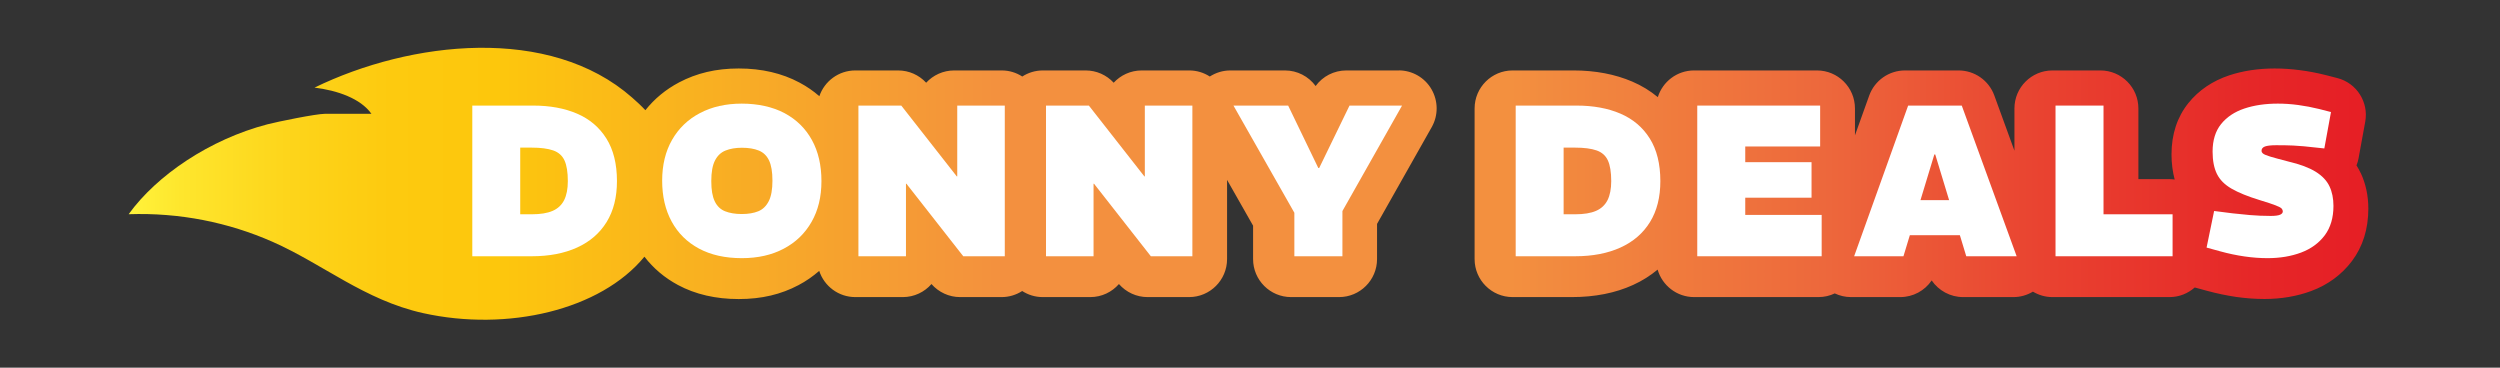 <svg id="Layer_1" data-name="Layer 1" xmlns="http://www.w3.org/2000/svg" width="340px" height="50px" xmlns:xlink="http://www.w3.org/1999/xlink" viewBox="0 0 340 50">
	<rect x="0" y="0" width="340" height="50" fill="#333333" stroke="none"/>
	<defs>
		<linearGradient id="linear-gradient" x1="390.58" y1="21.47" x2="597.21" y2="21.47" gradientUnits="userSpaceOnUse">
			<stop offset="0" stop-color="#fff33b"></stop>
			<stop offset="0.04" stop-color="#fee62d"></stop>
			<stop offset="0.12" stop-color="#fdd51b"></stop>
			<stop offset="0.2" stop-color="#fdca0f"></stop>
			<stop offset="0.28" stop-color="#fdc70c"></stop>
			<stop offset="0.67" stop-color="#f3903f"></stop>
		</linearGradient>
		<linearGradient id="linear-gradient-2" x1="603.18" y1="21.48" x2="744.34" y2="21.48" gradientUnits="userSpaceOnUse">
			<stop offset="0.04" stop-color="#f3903f"></stop>
			<stop offset="0.39" stop-color="#ed683c"></stop>
			<stop offset="0.64" stop-color="#e94230"></stop>
			<stop offset="0.87" stop-color="#e62728"></stop>
			<stop offset="1" stop-color="#e61e25"></stop>
		</linearGradient>
		<linearGradient id="linear-gradient-3" x1="0" x2="206.63" href="#linear-gradient"></linearGradient>
		<linearGradient id="linear-gradient-4" x1="212.59" x2="353.76" href="#linear-gradient-2"></linearGradient>
		<linearGradient id="linear-gradient-5" x1="781.16" x2="987.79" href="#linear-gradient"></linearGradient>
		<linearGradient id="linear-gradient-6" x1="993.76" x2="1134.92" href="#linear-gradient-2"></linearGradient>
	</defs>
	<g transform="matrix(0.861, 0, 0, 0.861, -318.792, 6.498)">
		<g>
			<g>
				<path d="m591.21,3.58h-8.3c-1.94,0-3.73.93-4.84,2.46-1.12-1.53-2.91-2.46-4.84-2.46h-8.64c-1.17,0-2.28.35-3.24.96-.94-.61-2.05-.96-3.25-.96h-7.51c-1.75,0-3.32.75-4.42,1.94-1.13-1.23-2.73-1.94-4.42-1.94h-6.77c-1.2,0-2.32.36-3.25.96-.94-.61-2.05-.96-3.25-.96h-7.51c-1.75,0-3.32.75-4.42,1.94-1.13-1.23-2.73-1.94-4.42-1.94h-6.77c-2.64,0-4.88,1.71-5.68,4.07-.94-.82-1.98-1.54-3.13-2.15-2.76-1.48-5.99-2.23-9.6-2.23s-6.65.74-9.41,2.19c-2.12,1.12-3.9,2.59-5.34,4.4-.7-.75-1.46-1.44-2.1-2-13.02-11.45-34.96-8.97-50.16-1.57,3.59.45,7.26,1.7,8.99,4.14h-7.34c-1.39,0-7.48,1.24-9.09,1.66-9.08,2.37-17.47,8.03-21.92,14.2,8.09-.28,15.8,1.31,22.69,4.34,8,3.52,14.55,9.22,23.81,11.28,13.34,2.96,28.03-.46,34.97-8.91,1.41,1.83,3.18,3.33,5.3,4.47,2.75,1.48,5.98,2.22,9.6,2.22s6.69-.74,9.44-2.2c1.2-.63,2.28-1.39,3.27-2.25.78,2.4,3.04,4.14,5.7,4.14h7.51c1.8,0,3.42-.8,4.52-2.06,1.14,1.3,2.78,2.06,4.52,2.06h6.56c1.2,0,2.32-.36,3.25-.96.94.61,2.05.96,3.25.96h7.51c1.8,0,3.42-.8,4.52-2.06,1.14,1.3,2.78,2.06,4.52,2.06h6.56c3.31,0,6-2.69,6-6v-12.51l4.11,7.23v5.28c0,3.31,2.69,6,6,6h7.58c3.31,0,6-2.69,6-6v-5.56l8.64-15.29c1.05-1.86,1.03-4.13-.04-5.98s-3.05-2.98-5.18-2.98Z" fill="url(#linear-gradient)" stroke-width="0"></path>
				<path d="m743.13,19.76c-.19-.41-.41-.8-.65-1.18.15-.37.26-.75.33-1.15l1.05-5.75c.57-3.1-1.36-6.12-4.42-6.9l-1.87-.48c-1.32-.33-2.66-.59-3.99-.76-1.37-.18-2.72-.27-4.02-.27-2.61,0-5.03.37-7.2,1.09-2.65.89-4.81,2.36-6.43,4.37-1.77,2.2-2.67,4.93-2.67,8.12,0,1.43.18,2.74.5,3.96-.27-.04-.54-.06-.82-.06h-4.91v-11.17c0-3.31-2.69-6-6-6h-7.58c-3.31,0-6,2.69-6,6v6.68l-3.18-8.73c-.86-2.37-3.12-3.95-5.64-3.95h-8.47c-2.53,0-4.79,1.59-5.65,3.97l-2.25,6.28v-4.25c0-3.31-2.69-6-6-6h-19.41c-2.69,0-4.97,1.77-5.73,4.22-1.19-.99-2.54-1.82-4.04-2.46-2.73-1.17-5.85-1.76-9.28-1.76h-9.62c-3.31,0-6,2.69-6,6v23.8c0,3.31,2.69,6,6,6h9.38c3.61,0,6.86-.64,9.66-1.92,1.44-.65,2.72-1.47,3.87-2.42.72,2.5,3.03,4.34,5.76,4.34h19.65c.92,0,1.79-.21,2.57-.58.79.37,1.66.58,2.56.58h7.79c2.03,0,3.87-1.02,4.96-2.63,1.1,1.61,2.94,2.63,4.96,2.63h7.96c1.1,0,2.15-.31,3.07-.86.9.54,1.95.86,3.08.86h18.5c1.53,0,2.92-.58,3.98-1.52l1.91.52c1.58.43,3.12.75,4.6.97,1.53.22,3.04.33,4.5.33,2.66,0,5.15-.43,7.39-1.26,2.66-.99,4.82-2.59,6.44-4.74,1.71-2.28,2.58-5.06,2.58-8.26,0-2.07-.41-3.97-1.21-5.66Z" fill="url(#linear-gradient-2)" stroke-width="0"></path>
			</g>
			<g>
				<path d="m444.86,32.93V9.13h9.62c2.63,0,4.94.42,6.92,1.27,1.98.85,3.53,2.16,4.64,3.93,1.11,1.77,1.67,4.01,1.67,6.73,0,2.54-.54,4.69-1.63,6.46-1.09,1.77-2.64,3.11-4.66,4.03-2.02.92-4.41,1.38-7.17,1.38h-9.38Zm7.58-6.63h1.8c1.38,0,2.49-.18,3.31-.54.83-.36,1.43-.93,1.82-1.7.38-.77.58-1.77.58-2.99,0-1.43-.18-2.52-.53-3.28-.35-.76-.95-1.29-1.79-1.58-.84-.29-1.97-.44-3.4-.44h-1.8v10.54Z" fill="#fff" stroke-width="0"></path>
				<path d="m487.44,33.23c-2.63,0-4.88-.5-6.77-1.51-1.88-1.01-3.32-2.43-4.32-4.27-1-1.84-1.5-3.99-1.5-6.46s.52-4.62,1.56-6.44c1.04-1.82,2.51-3.24,4.4-4.23,1.89-1,4.1-1.5,6.61-1.5s4.88.5,6.77,1.51c1.88,1.01,3.32,2.43,4.32,4.25,1,1.82,1.5,3.98,1.5,6.48s-.52,4.62-1.56,6.44c-1.04,1.82-2.5,3.24-4.39,4.23-1.88,1-4.09,1.5-6.63,1.5Zm0-6.97c1.02,0,1.89-.15,2.6-.44.71-.29,1.26-.83,1.65-1.6.39-.77.58-1.85.58-3.23s-.18-2.45-.54-3.2c-.36-.75-.9-1.27-1.62-1.56-.71-.29-1.6-.44-2.67-.44-1,0-1.86.15-2.58.44-.73.29-1.28.82-1.67,1.58-.39.76-.58,1.84-.58,3.25s.18,2.42.54,3.18c.36.76.91,1.29,1.63,1.58.73.29,1.61.44,2.65.44Z" fill="#fff" stroke-width="0"></path>
				<path d="m505.85,32.93V9.13h6.77l8.77,11.19h.07v-11.19h7.51v23.8h-6.56l-8.98-11.46h-.07v11.46h-7.51Z" fill="#fff" stroke-width="0"></path>
				<path d="m535.48,32.93V9.13h6.77l8.77,11.19h.07v-11.19h7.51v23.8h-6.56l-8.98-11.46h-.07v11.46h-7.51Z" fill="#fff" stroke-width="0"></path>
				<path d="m574.71,32.93v-6.87l-9.62-16.93h8.64l4.76,9.86h.14l4.79-9.86h8.3l-9.42,16.66v7.14h-7.58Z" fill="#fff" stroke-width="0"></path>
				<path d="m609.67,32.93V9.13h9.62c2.63,0,4.94.42,6.92,1.27,1.98.85,3.53,2.16,4.64,3.93,1.11,1.77,1.67,4.01,1.67,6.73,0,2.54-.54,4.69-1.63,6.46-1.09,1.77-2.64,3.11-4.66,4.03-2.02.92-4.41,1.38-7.17,1.38h-9.38Zm7.58-6.63h1.8c1.38,0,2.49-.18,3.31-.54.83-.36,1.43-.93,1.82-1.7.38-.77.58-1.77.58-2.99,0-1.43-.18-2.52-.53-3.28-.35-.76-.95-1.29-1.79-1.58-.84-.29-1.97-.44-3.4-.44h-1.8v10.54Z" fill="#fff" stroke-width="0"></path>
				<path d="m638.35,32.93V9.13h19.41v6.46h-11.83v2.48h10.47v5.61h-10.47v2.72h12.07v6.53h-19.65Z" fill="#fff" stroke-width="0"></path>
				<path d="m680.84,32.93h7.96l-8.67-23.8h-8.47l-8.53,23.8h7.79l1.01-3.33h7.9l1.01,3.33Zm-7.23-8.87l2.19-7.21h.14l2.19,7.21h-4.53Z" fill="#fff" stroke-width="0"></path>
				<path d="m694.94,32.93V9.13h7.58v17.17h10.91v6.63h-18.5Z" fill="#fff" stroke-width="0"></path>
				<path d="m728.43,33.23c-1.18,0-2.39-.09-3.64-.27s-2.54-.45-3.88-.82l-2.11-.58,1.19-5.78,2.92.37c.75.09,1.65.18,2.7.27,1.05.09,2.16.14,3.32.14.73,0,1.22-.07,1.5-.2s.41-.31.41-.51c0-.16-.06-.31-.17-.44-.11-.14-.43-.31-.94-.51-.51-.2-1.37-.49-2.57-.85-1.86-.57-3.33-1.17-4.42-1.8-1.09-.63-1.86-1.41-2.31-2.33-.45-.92-.68-2.09-.68-3.52,0-1.79.45-3.24,1.34-4.35.9-1.11,2.12-1.93,3.67-2.45,1.55-.52,3.31-.78,5.29-.78,1.04,0,2.12.07,3.23.22,1.11.15,2.21.36,3.3.63l1.87.48-1.05,5.75-3.23-.34c-.43-.04-1-.08-1.7-.12-.7-.03-1.59-.05-2.65-.05-.84,0-1.44.07-1.8.2-.36.14-.54.36-.54.68,0,.16.08.31.24.44.16.14.54.29,1.14.48.6.18,1.56.44,2.87.78,1.84.43,3.27.97,4.3,1.61s1.76,1.41,2.18,2.3c.42.88.63,1.92.63,3.09,0,1.88-.46,3.43-1.38,4.66-.92,1.22-2.17,2.13-3.74,2.72-1.58.59-3.34.88-5.29.88Z" fill="#fff" stroke-width="0"></path>
			</g>
		</g>
		<g></g>
	</g>
</svg>
